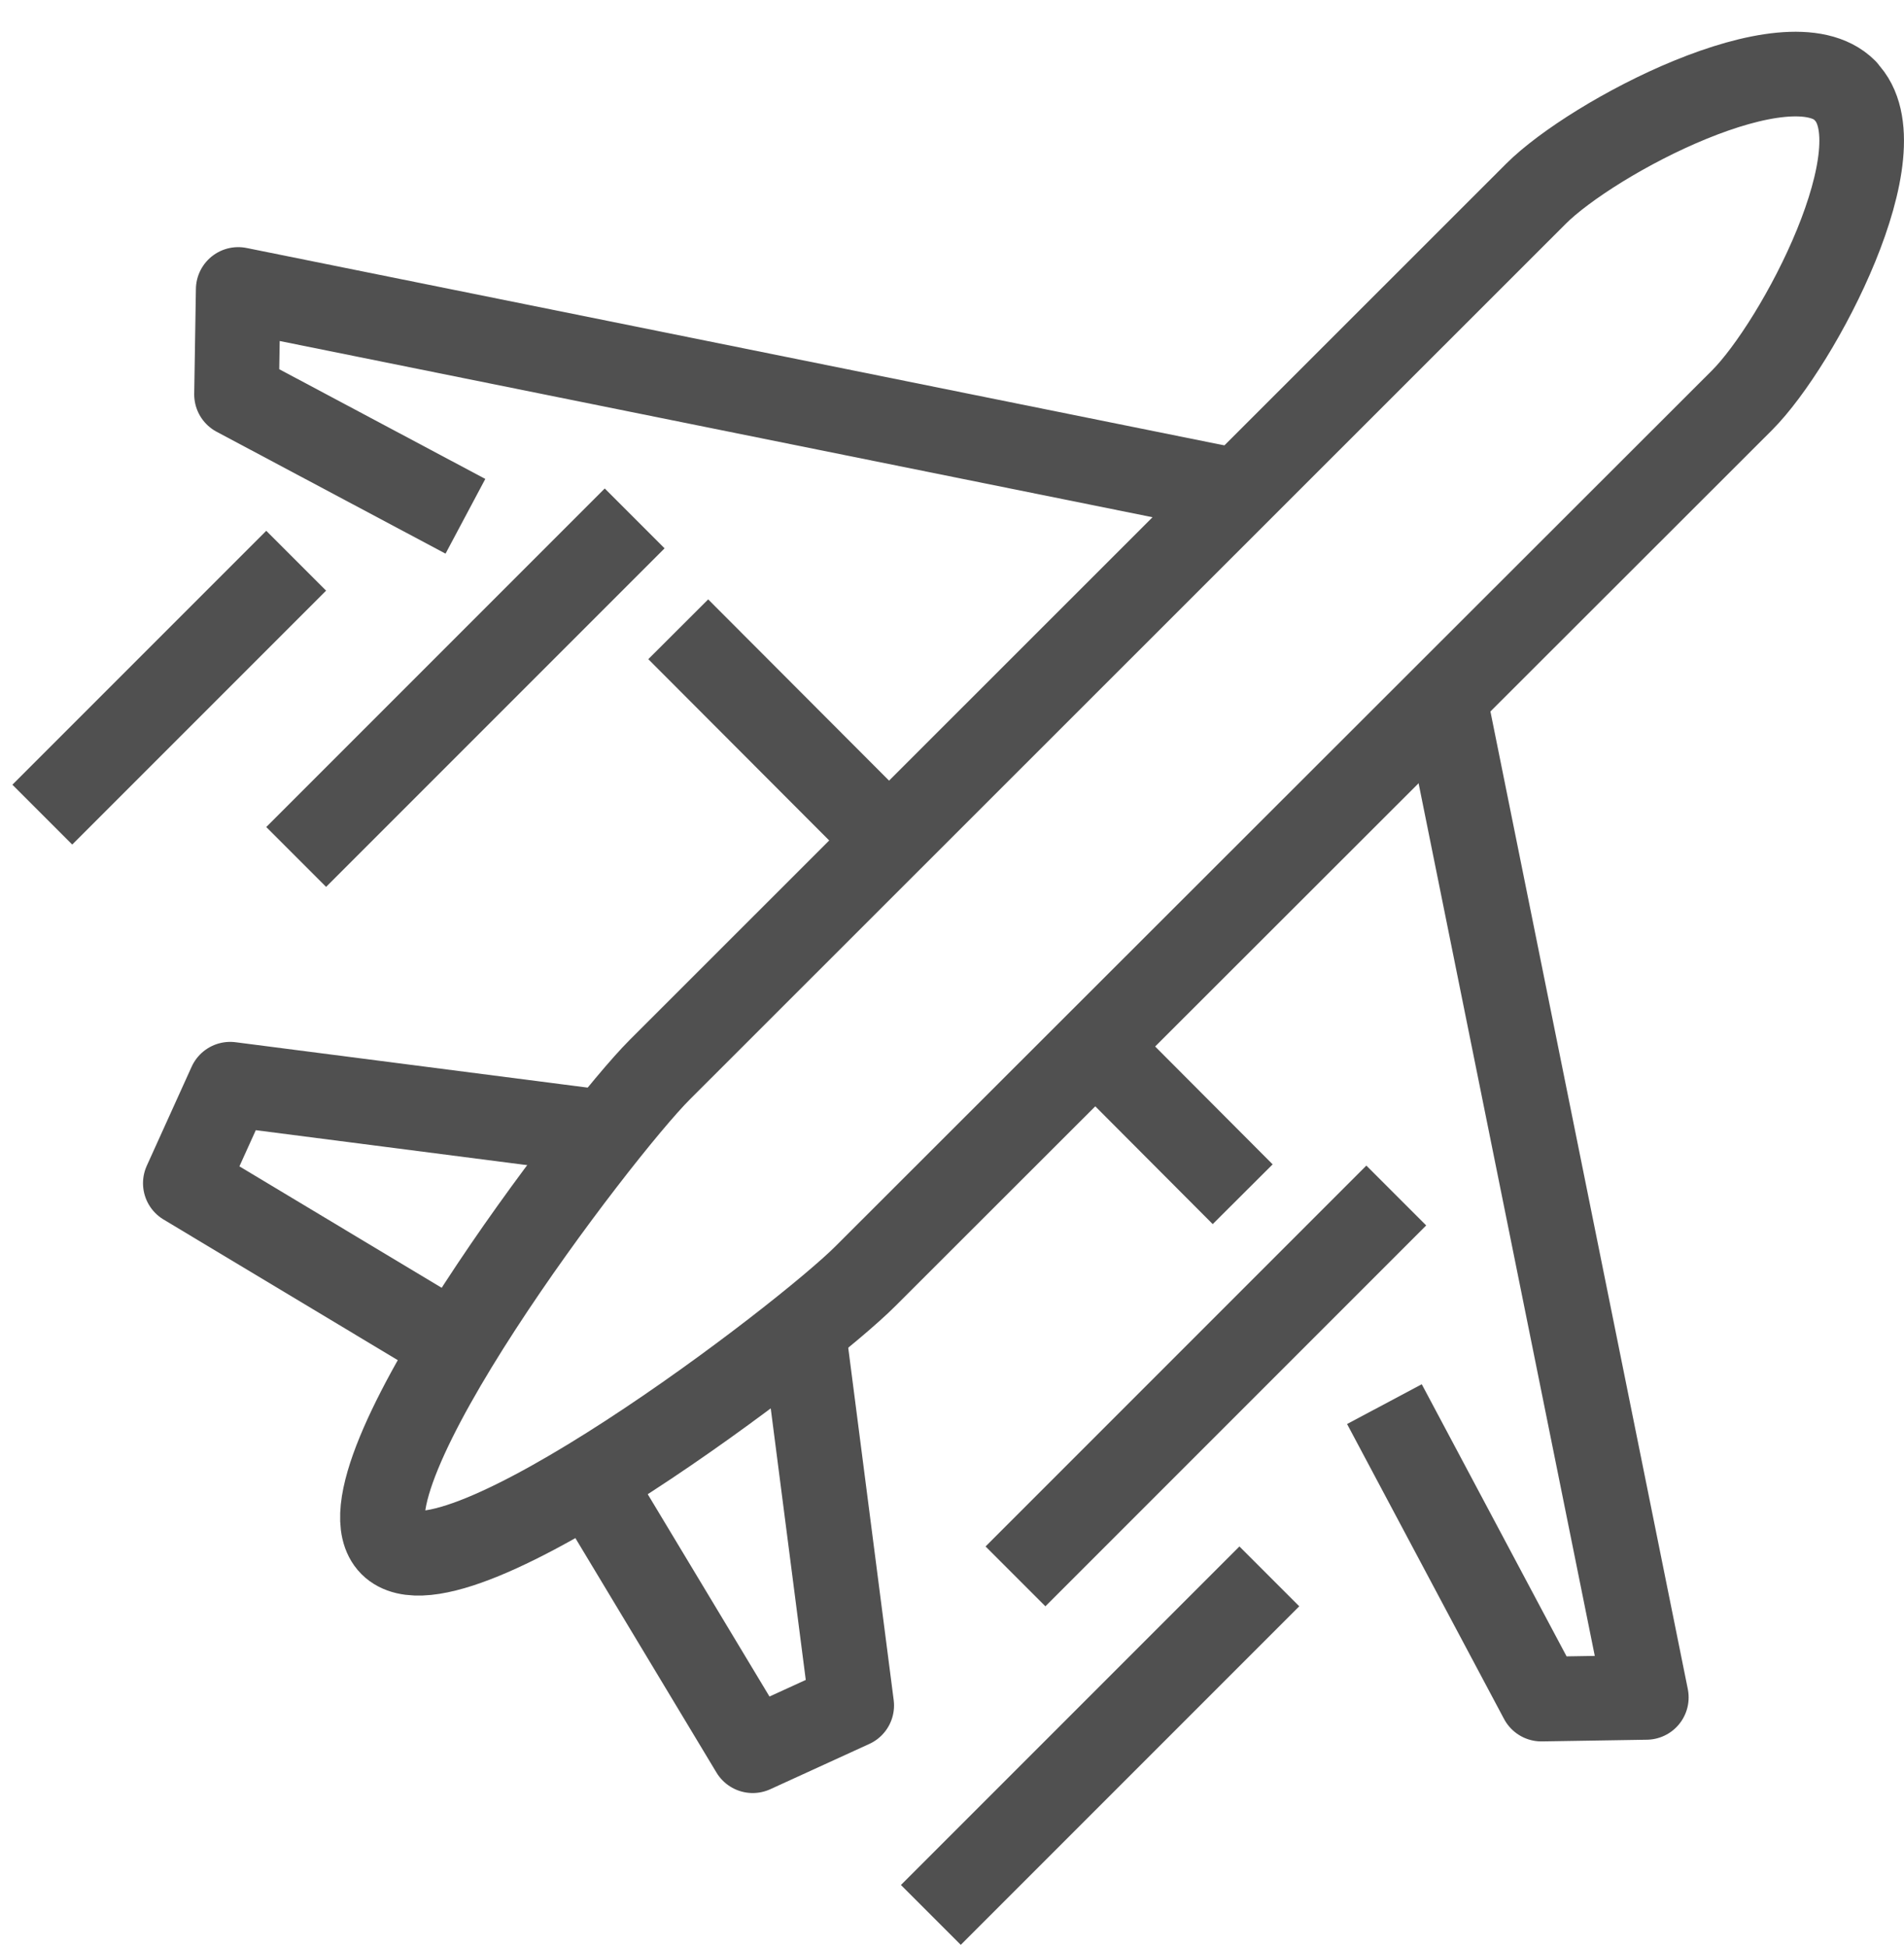 <svg width="45" height="46" viewBox="0 0 45 46" fill="none" xmlns="http://www.w3.org/2000/svg">
<path d="M43.61 2.14C42.27 0.8 37.64 3.24 36.3 4.58L15.59 25.28C14.14 26.73 7.81 35.04 9.25 36.49C10.7 37.94 19.01 31.61 20.46 30.15L41.17 9.46C42.51 8.12 44.95 3.49 43.61 2.15V2.14Z" stroke="#505050" stroke-width="2" stroke-linejoin="round"/>
<path d="M32.72 33.18L36.43 40.15L38.91 40.11L34.14 16.49" stroke="#505050" stroke-width="2" stroke-linejoin="round"/>
<path d="M25.89 24.73L29.37 28.22" stroke="#505050" stroke-width="2" stroke-linejoin="round"/>
<path d="M16.03 14.87L21.01 19.86" stroke="#505050" stroke-width="2" stroke-linejoin="round"/>
<path d="M29.26 11.61L5.63 6.84L5.59 9.32L11 12.2" stroke="#505050" stroke-width="2" stroke-linejoin="round"/>
<path d="M19.01 31.62L20.13 40.3L17.79 41.37L13.95 34.99" stroke="#505050" stroke-width="2" stroke-linejoin="round"/>
<path d="M14.13 26.74L5.44 25.62L4.38 27.96L10.76 31.79" stroke="#505050" stroke-width="2" stroke-linejoin="round"/>
<path d="M15 12.25L7 20.25" stroke="#505050" stroke-width="2" stroke-linejoin="round"/>
<path d="M33 28.25L24 37.25" stroke="#505050" stroke-width="2" stroke-linejoin="round"/>
<path d="M30 37.25L22 45.25" stroke="#505050" stroke-width="2" stroke-linejoin="round"/>
<path d="M7 13.25L1 19.25" stroke="#505050" stroke-width="2" stroke-linejoin="round"/>
</svg>
